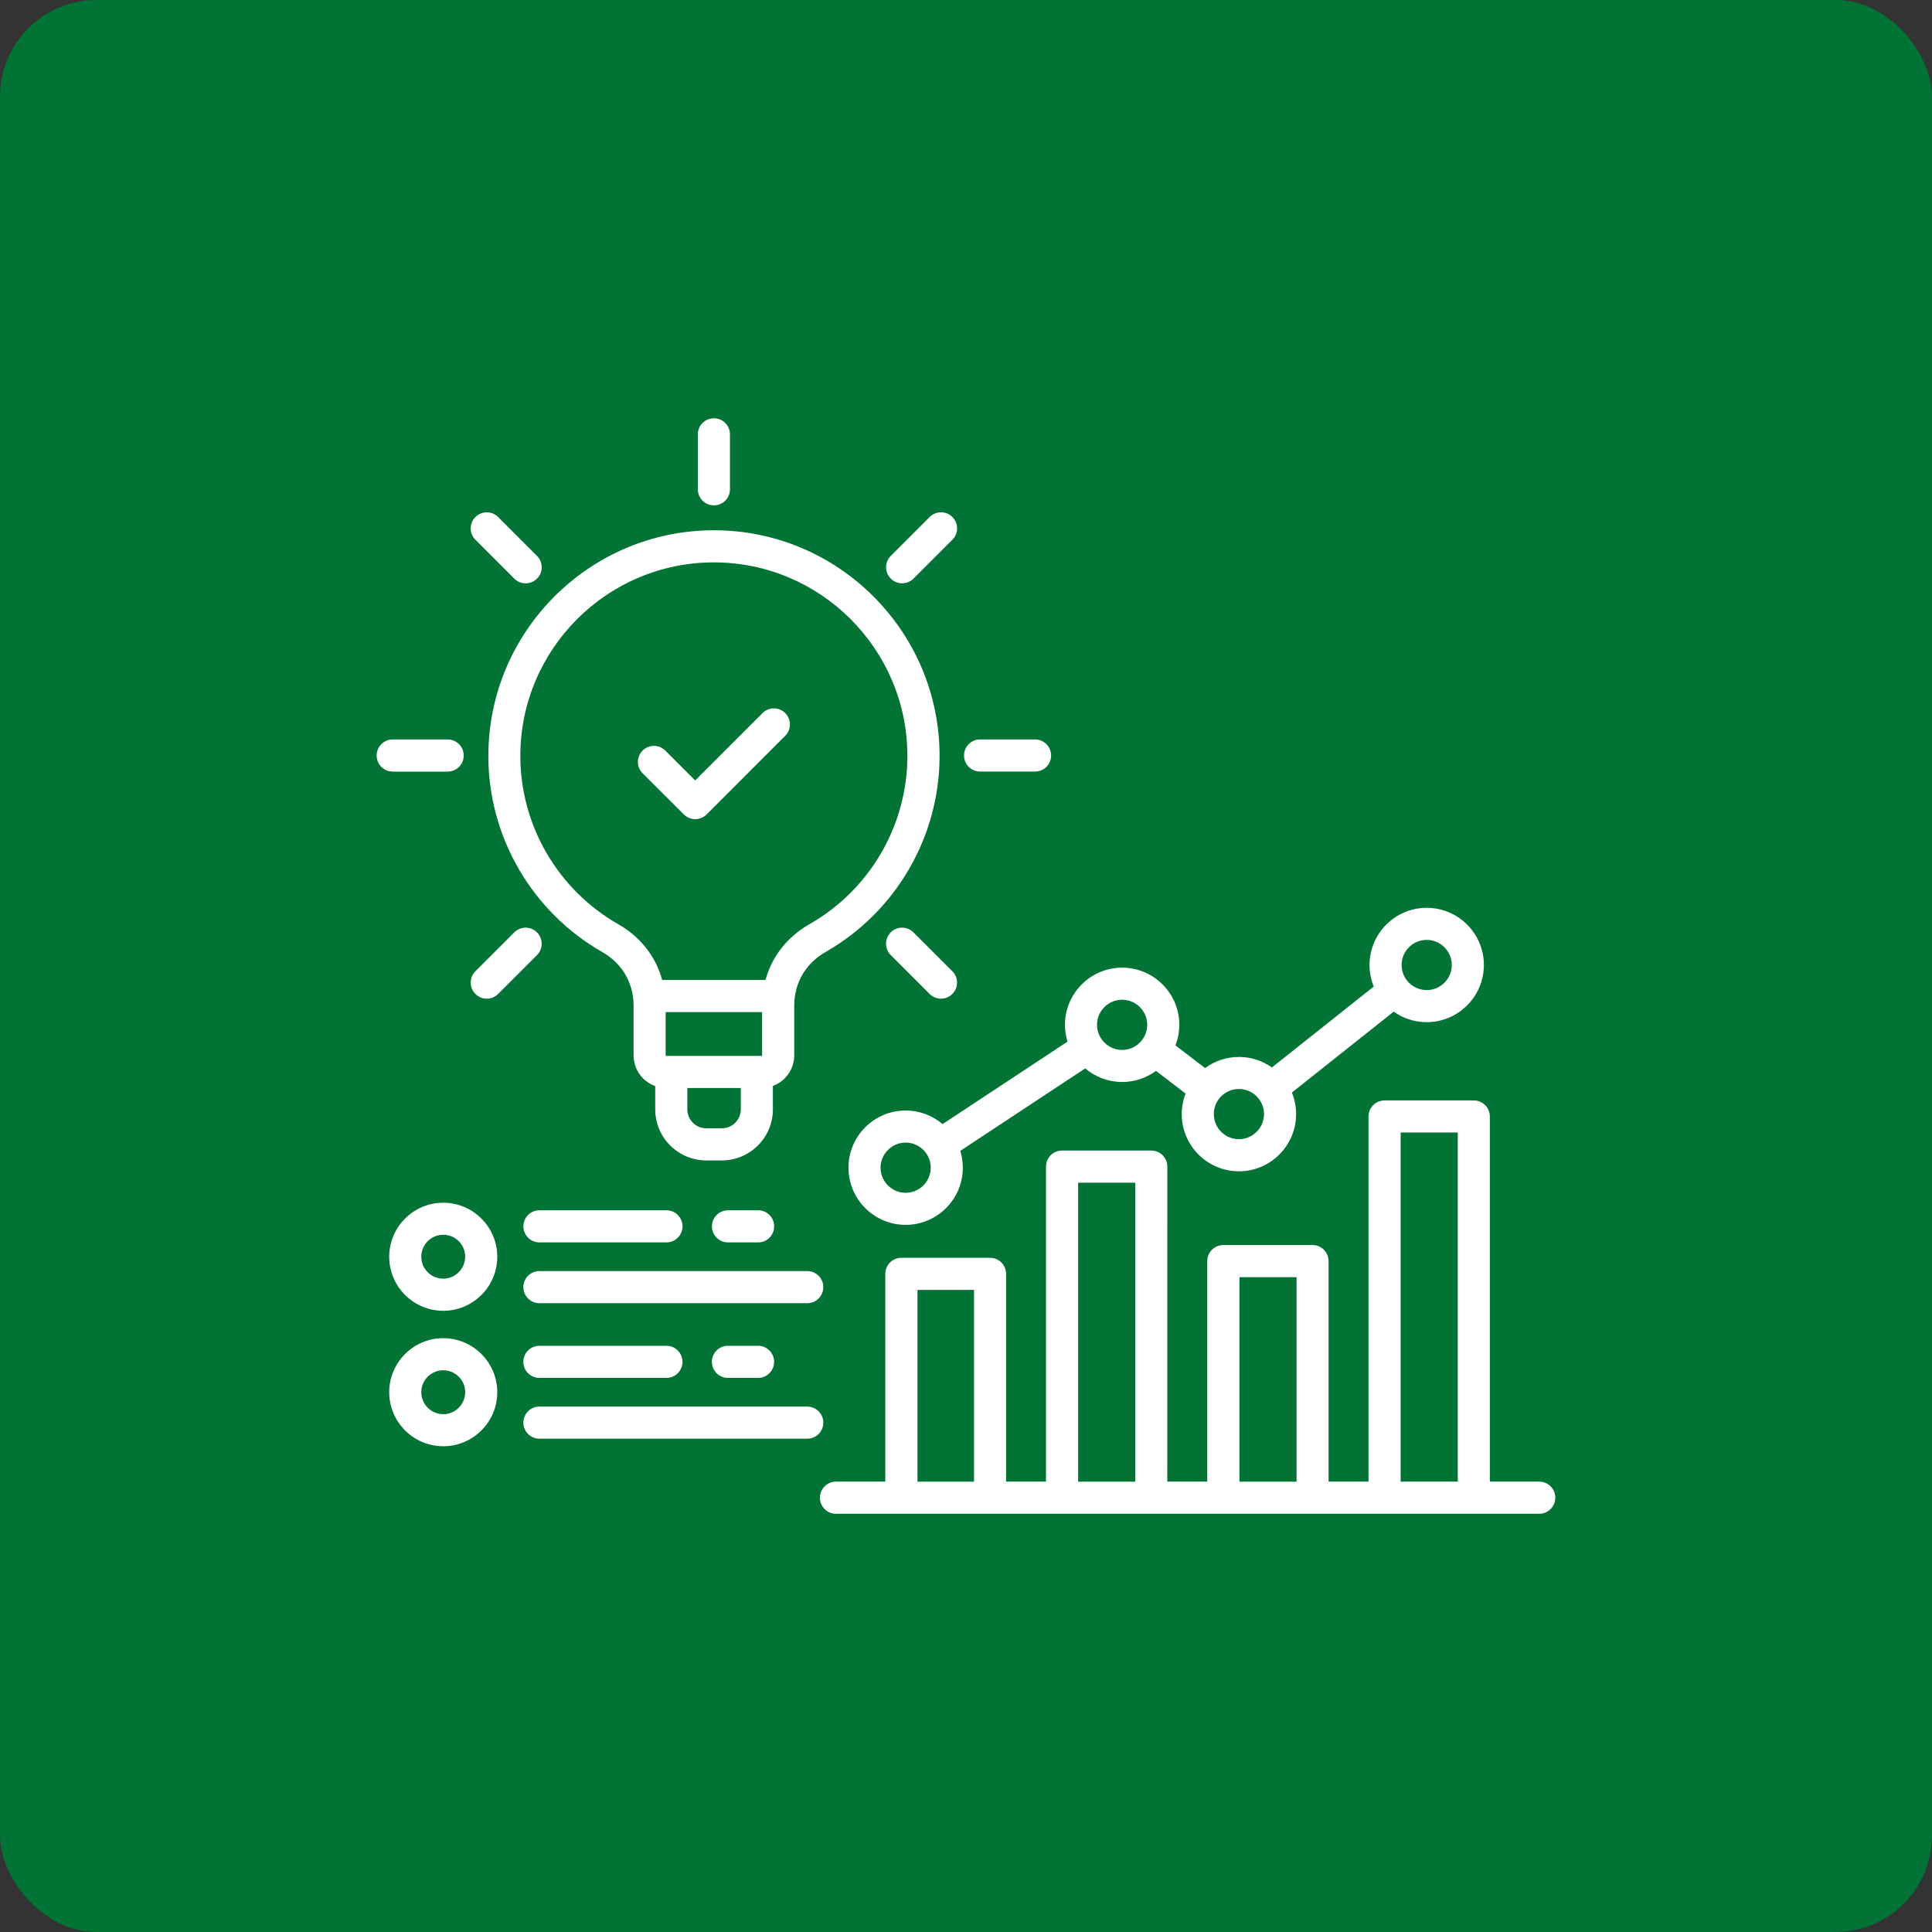<svg xmlns="http://www.w3.org/2000/svg" width="1200pt" height="1200pt" viewBox="0 0 1200 1200"><rect x="0" y="0" width="1200" height="1200" fill="#333333" stroke="none"/><path d="m60 0h1080c33.137 0 60 33.137 60 60v1080c0 33.137-26.863 60-60 60h-1080c-33.137 0-60-33.137-60-60v-1080c0-33.137 26.863-60 60-60z" fill="#007335"></path><path d="m956.07 920.27h-30.699v-226.8c0-5.519-4.457-9.977-9.977-9.977h-55.41c-5.519 0-9.977 4.457-9.977 9.977v226.8h-24.797v-136.97c0-5.519-4.457-9.977-9.977-9.977h-55.41c-5.519 0-9.977 4.457-9.977 9.977v136.97h-24.828l0.031-195.66c0-5.519-4.457-9.977-9.977-9.977h-55.41c-5.519 0-9.977 4.457-9.977 9.977v195.66h-24.797v-129.06c0-5.519-4.457-9.977-9.977-9.977h-55.055c-5.519 0-9.977 4.457-9.977 9.977v129.06h-30.641c-5.519 0-9.977 4.457-9.977 9.977 0 5.519 4.457 9.977 9.977 9.977h436.81c5.519 0 9.977-4.457 9.977-9.977 0.031-5.492-4.43-9.977-9.949-9.977zm-86.113-216.85h35.484v216.85h-35.484zm-200.32 31.172h35.484v185.68h-35.484zm-99.777 66.598h35.129v119.09h-35.129zm199.97 119.09v-127h35.484v127zm-184.38-222.08c-6.199-5.254-14.199-8.441-22.938-8.441-19.57 0-35.512 15.941-35.512 35.512 0 19.57 15.941 35.512 35.512 35.512 19.57 0 35.512-15.941 35.512-35.512 0-3.633-0.562-7.144-1.566-10.449l77.582-51.219c6.199 5.254 14.199 8.441 22.938 8.441 7.852 0 15.113-2.566 21.02-6.906l18.391 14.082c-1.535 3.957-2.391 8.297-2.391 12.781 0 19.57 15.941 35.512 35.512 35.512 19.57 0 35.512-15.941 35.512-35.512 0-4.754-0.945-9.27-2.629-13.402l63.262-50.242c5.785 4.102 12.84 6.523 20.488 6.523 19.57 0 35.512-15.941 35.512-35.512 0-19.57-15.941-35.512-35.512-35.512-19.57 0-35.512 15.941-35.512 35.512 0 4.754 0.945 9.27 2.629 13.402l-63.262 50.242c-5.785-4.102-12.84-6.523-20.488-6.523-7.852 0-15.113 2.566-21.02 6.906l-18.391-14.082c1.535-3.957 2.391-8.297 2.391-12.781 0-19.57-15.941-35.512-35.512-35.512-19.57 0-35.512 15.941-35.512 35.512 0 3.633 0.562 7.144 1.566 10.449zm-22.938 42.656c-8.59 0-15.586-6.996-15.586-15.586 0-8.59 6.996-15.586 15.586-15.586 8.59 0 15.586 6.996 15.586 15.586 0 8.59-6.996 15.586-15.586 15.586zm323.63-157.07c8.59 0 15.586 6.996 15.586 15.586 0 8.59-6.996 15.586-15.586 15.586-8.59 0-15.586-6.996-15.586-15.586 0-8.621 6.996-15.586 15.586-15.586zm-116.64 92.605c8.59 0 15.586 6.996 15.586 15.586 0 8.59-6.996 15.586-15.586 15.586s-15.586-6.996-15.586-15.586c0-8.59 6.996-15.586 15.586-15.586zm-72.531-55.438c8.59 0 15.586 6.996 15.586 15.586 0 8.59-6.996 15.586-15.586 15.586s-15.586-6.996-15.586-15.586c0-8.621 6.996-15.586 15.586-15.586zm-244.79 150.73c-5.519 0-9.977-4.457-9.977-9.977s4.457-9.977 9.977-9.977h18.688c5.519 0 9.977 4.457 9.977 9.977s-4.457 9.977-9.977 9.977zm-127.11-9.977c0-5.519 4.457-9.977 9.977-9.977h78.883c5.519 0 9.977 4.457 9.977 9.977s-4.457 9.977-9.977 9.977h-78.883c-5.492 0-9.977-4.488-9.977-9.977zm176.32 47.734h-166.35c-5.519 0-9.977-4.457-9.977-9.977 0-5.519 4.457-9.977 9.977-9.977h166.35c5.519 0 9.977 4.457 9.977 9.977 0 5.519-4.457 9.977-9.977 9.977zm-226.09-62.406c-18.508 0-33.562 15.055-33.562 33.562s15.055 33.562 33.562 33.562c18.508 0 33.562-15.055 33.562-33.562s-15.086-33.562-33.562-33.562zm0 47.172c-7.527 0-13.637-6.109-13.637-13.637 0-7.527 6.109-13.637 13.637-13.637 7.5 0 13.637 6.109 13.637 13.637-0.031 7.527-6.141 13.637-13.637 13.637zm195.54 41.684c5.519 0 9.977 4.457 9.977 9.977 0 5.519-4.457 9.977-9.977 9.977h-18.688c-5.519 0-9.977-4.457-9.977-9.977 0-5.519 4.457-9.977 9.977-9.977zm-56.914 0c5.519 0 9.977 4.457 9.977 9.977 0 5.519-4.457 9.977-9.977 9.977h-78.883c-5.519 0-9.977-4.457-9.977-9.977 0-5.519 4.457-9.977 9.977-9.977zm97.449 47.734c0 5.519-4.457 9.977-9.977 9.977h-166.35c-5.519 0-9.977-4.457-9.977-9.977s4.457-9.977 9.977-9.977h166.35c5.519 0.031 9.977 4.488 9.977 9.977zm-236.07-52.457c-18.508 0-33.562 15.055-33.562 33.562 0 18.508 15.055 33.562 33.562 33.562s33.562-15.055 33.562-33.562c0-18.48-15.086-33.562-33.562-33.562zm0 47.203c-7.527 0-13.637-6.109-13.637-13.637s6.109-13.637 13.637-13.637c7.5 0 13.637 6.109 13.637 13.637-0.031 7.527-6.141 13.637-13.637 13.637zm98.801-287.02c12.34 7.027 19.426 19.219 19.426 33.418v30.789c0 8.77 5.609 16.234 13.43 19.039v14.465c0 17.477 14.23 31.703 31.703 31.703h9.684c17.477 0 31.703-14.23 31.703-31.703v-14.555c7.703-2.863 13.254-10.273 13.254-18.98v-30.789c0-14.199 7.086-26.363 19.426-33.418 43.688-24.887 70.848-71.586 70.848-121.83 0-77.285-62.879-140.13-140.13-140.13-77.285 0-140.13 62.879-140.13 140.13-0.059 50.273 27.098 96.941 70.789 121.86zm99.246 37.285v26.895c0 0.148-0.148 0.297-0.297 0.297h-59.305c-0.148 0-0.297-0.148-0.297-0.297v-26.895zm-25.004 72.176h-9.684c-6.496 0-11.75-5.285-11.75-11.75v-13.285h33.211v13.285c-0.031 6.465-5.285 11.75-11.777 11.75zm-4.961-351.5c66.273 0 120.2 53.934 120.2 120.2 0 43.098-23.293 83.129-60.781 104.5-13.875 7.91-23.352 20.102-27.336 34.656h-64.176c-3.984-14.555-13.461-26.746-27.336-34.656-37.488-21.371-60.781-61.402-60.781-104.5 0.031-66.273 53.934-120.2 120.2-120.2zm-9.949-45.402v-34.125c0-5.519 4.457-9.977 9.977-9.977s9.977 4.457 9.977 9.977v34.125c0 5.519-4.457 9.977-9.977 9.977s-9.977-4.457-9.977-9.977zm-99.898 289.32-24.148 24.148c-1.949 1.949-4.488 2.922-7.055 2.922-2.539 0-5.106-0.973-7.055-2.922-3.898-3.898-3.898-10.215 0-14.109l24.148-24.148c3.898-3.898 10.215-3.898 14.109 0 3.867 3.926 3.867 10.242 0 14.109zm-89.621-113.98c-5.519 0-9.977-4.457-9.977-9.977s4.457-9.977 9.977-9.977h34.125c5.519 0 9.977 4.457 9.977 9.977s-4.457 9.977-9.977 9.977zm51.363-144c-3.898-3.898-3.898-10.215 0-14.109 3.898-3.898 10.215-3.898 14.109 0l24.148 24.148c3.898 3.898 3.898 10.215 0 14.109-1.949 1.949-4.516 2.922-7.055 2.922-2.539 0-5.106-0.973-7.055-2.922zm103.85 145.06c-3.898-3.898-3.898-10.215 0-14.109 3.898-3.894 10.215-3.898 14.109 0l18.539 18.539 41.832-41.832c3.898-3.898 10.215-3.898 14.109 0 3.898 3.898 3.898 10.215 0 14.109l-48.855 48.855c-1.949 1.949-4.516 2.922-7.055 2.922-2.539 0-5.106-0.973-7.055-2.922zm178.27 137.06-24.148-24.148c-3.898-3.898-3.898-10.215 0-14.109s10.215-3.898 14.109 0l24.148 24.148c3.898 3.898 3.898 10.215 0 14.109-1.949 1.949-4.516 2.922-7.055 2.922s-5.106-0.973-7.055-2.922zm21.371-148.11c0-5.519 4.457-9.977 9.977-9.977h34.125c5.519 0 9.977 4.457 9.977 9.977 0 5.519-4.457 9.977-9.977 9.977h-34.125c-5.492 0-9.977-4.488-9.977-9.977zm-45.488-109.88c-3.898-3.898-3.898-10.215 0-14.109l24.148-24.148c3.898-3.898 10.215-3.898 14.109 0 3.898 3.898 3.898 10.215 0 14.109l-24.148 24.148c-1.949 1.949-4.516 2.922-7.055 2.922-2.566 0-5.137-0.973-7.055-2.922z" fill="#fff"></path></svg>